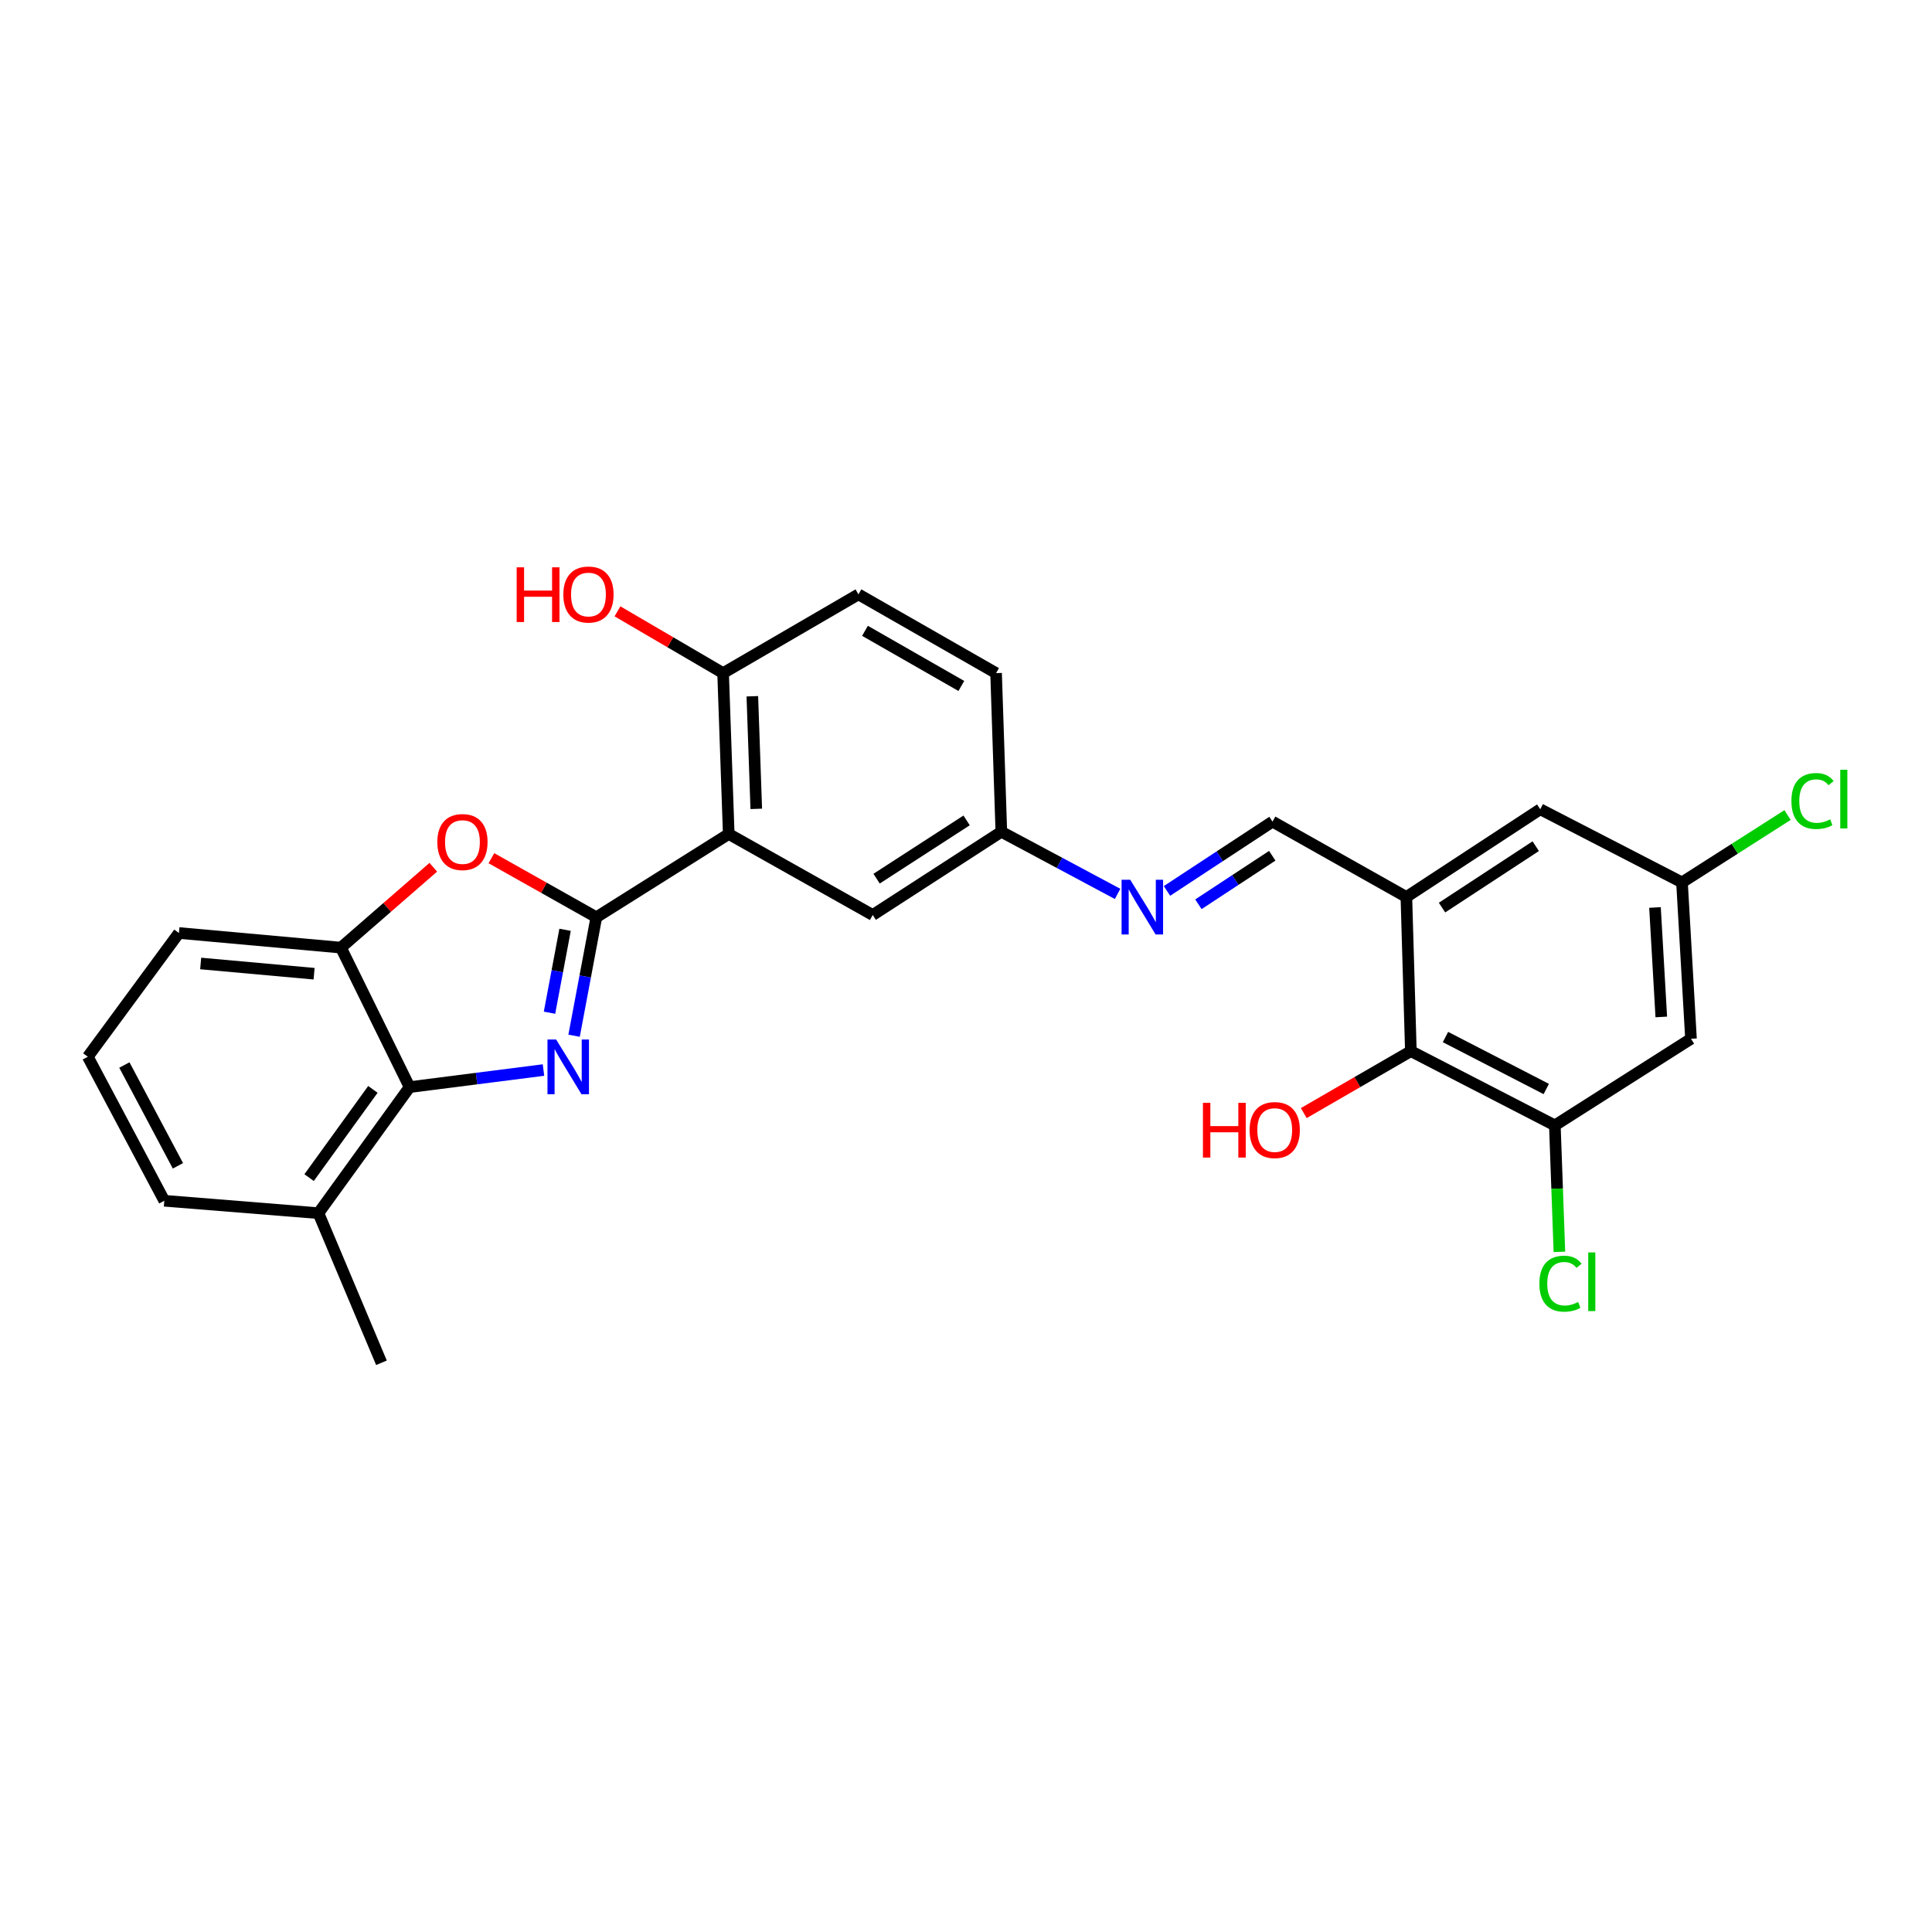 <?xml version='1.0' encoding='iso-8859-1'?>
<svg version='1.1' baseProfile='full'
              xmlns='http://www.w3.org/2000/svg'
                      xmlns:rdkit='http://www.rdkit.org/xml'
                      xmlns:xlink='http://www.w3.org/1999/xlink'
                  xml:space='preserve'
width='1000px' height='1000px' viewBox='0 0 1000 1000'>
<!-- END OF HEADER -->
<rect style='opacity:1.0;fill:#FFFFFF;stroke:none' width='1000' height='1000' x='0' y='0'> </rect>
<path class='bond-0' d='M 308.66,474.777 L 302.902,505.433' style='fill:none;fill-rule:evenodd;stroke:#000000;stroke-width:6px;stroke-linecap:butt;stroke-linejoin:miter;stroke-opacity:1' />
<path class='bond-0' d='M 302.902,505.433 L 297.144,536.089' style='fill:none;fill-rule:evenodd;stroke:#0000FF;stroke-width:6px;stroke-linecap:butt;stroke-linejoin:miter;stroke-opacity:1' />
<path class='bond-0' d='M 292.485,481.26 L 288.454,502.719' style='fill:none;fill-rule:evenodd;stroke:#000000;stroke-width:6px;stroke-linecap:butt;stroke-linejoin:miter;stroke-opacity:1' />
<path class='bond-0' d='M 288.454,502.719 L 284.423,524.179' style='fill:none;fill-rule:evenodd;stroke:#0000FF;stroke-width:6px;stroke-linecap:butt;stroke-linejoin:miter;stroke-opacity:1' />
<path class='bond-1' d='M 308.66,474.777 L 377.192,431.671' style='fill:none;fill-rule:evenodd;stroke:#000000;stroke-width:6px;stroke-linecap:butt;stroke-linejoin:miter;stroke-opacity:1' />
<path class='bond-2' d='M 308.66,474.777 L 281.505,459.489' style='fill:none;fill-rule:evenodd;stroke:#000000;stroke-width:6px;stroke-linecap:butt;stroke-linejoin:miter;stroke-opacity:1' />
<path class='bond-2' d='M 281.505,459.489 L 254.349,444.201' style='fill:none;fill-rule:evenodd;stroke:#FF0000;stroke-width:6px;stroke-linecap:butt;stroke-linejoin:miter;stroke-opacity:1' />
<path class='bond-3' d='M 281.305,553.852 L 246.653,558.271' style='fill:none;fill-rule:evenodd;stroke:#0000FF;stroke-width:6px;stroke-linecap:butt;stroke-linejoin:miter;stroke-opacity:1' />
<path class='bond-3' d='M 246.653,558.271 L 212.001,562.689' style='fill:none;fill-rule:evenodd;stroke:#000000;stroke-width:6px;stroke-linecap:butt;stroke-linejoin:miter;stroke-opacity:1' />
<path class='bond-11' d='M 377.192,431.671 L 374.276,348.405' style='fill:none;fill-rule:evenodd;stroke:#000000;stroke-width:6px;stroke-linecap:butt;stroke-linejoin:miter;stroke-opacity:1' />
<path class='bond-11' d='M 391.446,418.666 L 389.405,360.381' style='fill:none;fill-rule:evenodd;stroke:#000000;stroke-width:6px;stroke-linecap:butt;stroke-linejoin:miter;stroke-opacity:1' />
<path class='bond-12' d='M 377.192,431.671 L 451.726,473.601' style='fill:none;fill-rule:evenodd;stroke:#000000;stroke-width:6px;stroke-linecap:butt;stroke-linejoin:miter;stroke-opacity:1' />
<path class='bond-5' d='M 224.277,448.889 L 200.375,469.69' style='fill:none;fill-rule:evenodd;stroke:#FF0000;stroke-width:6px;stroke-linecap:butt;stroke-linejoin:miter;stroke-opacity:1' />
<path class='bond-5' d='M 200.375,469.69 L 176.473,490.491' style='fill:none;fill-rule:evenodd;stroke:#000000;stroke-width:6px;stroke-linecap:butt;stroke-linejoin:miter;stroke-opacity:1' />
<path class='bond-15' d='M 212.001,562.689 L 164.827,627.929' style='fill:none;fill-rule:evenodd;stroke:#000000;stroke-width:6px;stroke-linecap:butt;stroke-linejoin:miter;stroke-opacity:1' />
<path class='bond-15' d='M 193.012,563.861 L 159.99,609.529' style='fill:none;fill-rule:evenodd;stroke:#000000;stroke-width:6px;stroke-linecap:butt;stroke-linejoin:miter;stroke-opacity:1' />
<path class='bond-27' d='M 212.001,562.689 L 176.473,490.491' style='fill:none;fill-rule:evenodd;stroke:#000000;stroke-width:6px;stroke-linecap:butt;stroke-linejoin:miter;stroke-opacity:1' />
<path class='bond-4' d='M 727.934,464.282 L 658.643,425.267' style='fill:none;fill-rule:evenodd;stroke:#000000;stroke-width:6px;stroke-linecap:butt;stroke-linejoin:miter;stroke-opacity:1' />
<path class='bond-7' d='M 727.934,464.282 L 730.262,544.068' style='fill:none;fill-rule:evenodd;stroke:#000000;stroke-width:6px;stroke-linecap:butt;stroke-linejoin:miter;stroke-opacity:1' />
<path class='bond-13' d='M 727.934,464.282 L 797.233,418.872' style='fill:none;fill-rule:evenodd;stroke:#000000;stroke-width:6px;stroke-linecap:butt;stroke-linejoin:miter;stroke-opacity:1' />
<path class='bond-13' d='M 746.386,469.767 L 794.896,437.98' style='fill:none;fill-rule:evenodd;stroke:#000000;stroke-width:6px;stroke-linecap:butt;stroke-linejoin:miter;stroke-opacity:1' />
<path class='bond-23' d='M 176.473,490.491 L 92.612,482.92' style='fill:none;fill-rule:evenodd;stroke:#000000;stroke-width:6px;stroke-linecap:butt;stroke-linejoin:miter;stroke-opacity:1' />
<path class='bond-23' d='M 162.572,503.997 L 103.87,498.697' style='fill:none;fill-rule:evenodd;stroke:#000000;stroke-width:6px;stroke-linecap:butt;stroke-linejoin:miter;stroke-opacity:1' />
<path class='bond-6' d='M 804.788,582.495 L 730.262,544.068' style='fill:none;fill-rule:evenodd;stroke:#000000;stroke-width:6px;stroke-linecap:butt;stroke-linejoin:miter;stroke-opacity:1' />
<path class='bond-6' d='M 800.346,563.665 L 748.178,536.766' style='fill:none;fill-rule:evenodd;stroke:#000000;stroke-width:6px;stroke-linecap:butt;stroke-linejoin:miter;stroke-opacity:1' />
<path class='bond-18' d='M 804.788,582.495 L 805.967,615.225' style='fill:none;fill-rule:evenodd;stroke:#000000;stroke-width:6px;stroke-linecap:butt;stroke-linejoin:miter;stroke-opacity:1' />
<path class='bond-18' d='M 805.967,615.225 L 807.146,647.956' style='fill:none;fill-rule:evenodd;stroke:#00CC00;stroke-width:6px;stroke-linecap:butt;stroke-linejoin:miter;stroke-opacity:1' />
<path class='bond-30' d='M 804.788,582.495 L 875.255,537.665' style='fill:none;fill-rule:evenodd;stroke:#000000;stroke-width:6px;stroke-linecap:butt;stroke-linejoin:miter;stroke-opacity:1' />
<path class='bond-19' d='M 730.262,544.068 L 702.546,560.101' style='fill:none;fill-rule:evenodd;stroke:#000000;stroke-width:6px;stroke-linecap:butt;stroke-linejoin:miter;stroke-opacity:1' />
<path class='bond-19' d='M 702.546,560.101 L 674.83,576.134' style='fill:none;fill-rule:evenodd;stroke:#FF0000;stroke-width:6px;stroke-linecap:butt;stroke-linejoin:miter;stroke-opacity:1' />
<path class='bond-8' d='M 658.643,425.267 L 631.335,443.207' style='fill:none;fill-rule:evenodd;stroke:#000000;stroke-width:6px;stroke-linecap:butt;stroke-linejoin:miter;stroke-opacity:1' />
<path class='bond-8' d='M 631.335,443.207 L 604.027,461.146' style='fill:none;fill-rule:evenodd;stroke:#0000FF;stroke-width:6px;stroke-linecap:butt;stroke-linejoin:miter;stroke-opacity:1' />
<path class='bond-8' d='M 658.522,442.936 L 639.407,455.494' style='fill:none;fill-rule:evenodd;stroke:#000000;stroke-width:6px;stroke-linecap:butt;stroke-linejoin:miter;stroke-opacity:1' />
<path class='bond-8' d='M 639.407,455.494 L 620.291,468.052' style='fill:none;fill-rule:evenodd;stroke:#0000FF;stroke-width:6px;stroke-linecap:butt;stroke-linejoin:miter;stroke-opacity:1' />
<path class='bond-9' d='M 578.463,462.68 L 548.376,446.599' style='fill:none;fill-rule:evenodd;stroke:#0000FF;stroke-width:6px;stroke-linecap:butt;stroke-linejoin:miter;stroke-opacity:1' />
<path class='bond-9' d='M 548.376,446.599 L 518.289,430.519' style='fill:none;fill-rule:evenodd;stroke:#000000;stroke-width:6px;stroke-linecap:butt;stroke-linejoin:miter;stroke-opacity:1' />
<path class='bond-10' d='M 875.255,537.665 L 870.599,456.728' style='fill:none;fill-rule:evenodd;stroke:#000000;stroke-width:6px;stroke-linecap:butt;stroke-linejoin:miter;stroke-opacity:1' />
<path class='bond-10' d='M 859.88,526.369 L 856.621,469.712' style='fill:none;fill-rule:evenodd;stroke:#000000;stroke-width:6px;stroke-linecap:butt;stroke-linejoin:miter;stroke-opacity:1' />
<path class='bond-17' d='M 374.276,348.405 L 444.335,307.643' style='fill:none;fill-rule:evenodd;stroke:#000000;stroke-width:6px;stroke-linecap:butt;stroke-linejoin:miter;stroke-opacity:1' />
<path class='bond-22' d='M 374.276,348.405 L 346.94,332.416' style='fill:none;fill-rule:evenodd;stroke:#000000;stroke-width:6px;stroke-linecap:butt;stroke-linejoin:miter;stroke-opacity:1' />
<path class='bond-22' d='M 346.94,332.416 L 319.603,316.427' style='fill:none;fill-rule:evenodd;stroke:#FF0000;stroke-width:6px;stroke-linecap:butt;stroke-linejoin:miter;stroke-opacity:1' />
<path class='bond-16' d='M 451.726,473.601 L 518.289,430.519' style='fill:none;fill-rule:evenodd;stroke:#000000;stroke-width:6px;stroke-linecap:butt;stroke-linejoin:miter;stroke-opacity:1' />
<path class='bond-16' d='M 453.722,454.797 L 500.317,424.64' style='fill:none;fill-rule:evenodd;stroke:#000000;stroke-width:6px;stroke-linecap:butt;stroke-linejoin:miter;stroke-opacity:1' />
<path class='bond-14' d='M 797.233,418.872 L 870.599,456.728' style='fill:none;fill-rule:evenodd;stroke:#000000;stroke-width:6px;stroke-linecap:butt;stroke-linejoin:miter;stroke-opacity:1' />
<path class='bond-20' d='M 870.599,456.728 L 897.913,439.298' style='fill:none;fill-rule:evenodd;stroke:#000000;stroke-width:6px;stroke-linecap:butt;stroke-linejoin:miter;stroke-opacity:1' />
<path class='bond-20' d='M 897.913,439.298 L 925.227,421.868' style='fill:none;fill-rule:evenodd;stroke:#00CC00;stroke-width:6px;stroke-linecap:butt;stroke-linejoin:miter;stroke-opacity:1' />
<path class='bond-25' d='M 164.827,627.929 L 85.049,621.51' style='fill:none;fill-rule:evenodd;stroke:#000000;stroke-width:6px;stroke-linecap:butt;stroke-linejoin:miter;stroke-opacity:1' />
<path class='bond-26' d='M 164.827,627.929 L 197.439,705.371' style='fill:none;fill-rule:evenodd;stroke:#000000;stroke-width:6px;stroke-linecap:butt;stroke-linejoin:miter;stroke-opacity:1' />
<path class='bond-21' d='M 518.289,430.519 L 515.569,348.405' style='fill:none;fill-rule:evenodd;stroke:#000000;stroke-width:6px;stroke-linecap:butt;stroke-linejoin:miter;stroke-opacity:1' />
<path class='bond-28' d='M 444.335,307.643 L 515.569,348.405' style='fill:none;fill-rule:evenodd;stroke:#000000;stroke-width:6px;stroke-linecap:butt;stroke-linejoin:miter;stroke-opacity:1' />
<path class='bond-28' d='M 447.718,326.517 L 497.583,355.051' style='fill:none;fill-rule:evenodd;stroke:#000000;stroke-width:6px;stroke-linecap:butt;stroke-linejoin:miter;stroke-opacity:1' />
<path class='bond-24' d='M 92.612,482.92 L 45.455,546.968' style='fill:none;fill-rule:evenodd;stroke:#000000;stroke-width:6px;stroke-linecap:butt;stroke-linejoin:miter;stroke-opacity:1' />
<path class='bond-29' d='M 45.455,546.968 L 85.049,621.51' style='fill:none;fill-rule:evenodd;stroke:#000000;stroke-width:6px;stroke-linecap:butt;stroke-linejoin:miter;stroke-opacity:1' />
<path class='bond-29' d='M 64.377,551.253 L 92.093,603.432' style='fill:none;fill-rule:evenodd;stroke:#000000;stroke-width:6px;stroke-linecap:butt;stroke-linejoin:miter;stroke-opacity:1' />
<path  class='atom-1' d='M 287.854 538.059
L 297.134 553.059
Q 298.054 554.539, 299.534 557.219
Q 301.014 559.899, 301.094 560.059
L 301.094 538.059
L 304.854 538.059
L 304.854 566.379
L 300.974 566.379
L 291.014 549.979
Q 289.854 548.059, 288.614 545.859
Q 287.414 543.659, 287.054 542.979
L 287.054 566.379
L 283.374 566.379
L 283.374 538.059
L 287.854 538.059
' fill='#0000FF'/>
<path  class='atom-3' d='M 226.361 435.842
Q 226.361 429.042, 229.721 425.242
Q 233.081 421.442, 239.361 421.442
Q 245.641 421.442, 249.001 425.242
Q 252.361 429.042, 252.361 435.842
Q 252.361 442.722, 248.961 446.642
Q 245.561 450.522, 239.361 450.522
Q 233.121 450.522, 229.721 446.642
Q 226.361 442.762, 226.361 435.842
M 239.361 447.322
Q 243.681 447.322, 246.001 444.442
Q 248.361 441.522, 248.361 435.842
Q 248.361 430.282, 246.001 427.482
Q 243.681 424.642, 239.361 424.642
Q 235.041 424.642, 232.681 427.442
Q 230.361 430.242, 230.361 435.842
Q 230.361 441.562, 232.681 444.442
Q 235.041 447.322, 239.361 447.322
' fill='#FF0000'/>
<path  class='atom-10' d='M 585.011 455.366
L 594.291 470.366
Q 595.211 471.846, 596.691 474.526
Q 598.171 477.206, 598.251 477.366
L 598.251 455.366
L 602.011 455.366
L 602.011 483.686
L 598.131 483.686
L 588.171 467.286
Q 587.011 465.366, 585.771 463.166
Q 584.571 460.966, 584.211 460.286
L 584.211 483.686
L 580.531 483.686
L 580.531 455.366
L 585.011 455.366
' fill='#0000FF'/>
<path  class='atom-19' d='M 796.783 664.421
Q 796.783 657.381, 800.063 653.701
Q 803.383 649.981, 809.663 649.981
Q 815.503 649.981, 818.623 654.101
L 815.983 656.261
Q 813.703 653.261, 809.663 653.261
Q 805.383 653.261, 803.103 656.141
Q 800.863 658.981, 800.863 664.421
Q 800.863 670.021, 803.183 672.901
Q 805.543 675.781, 810.103 675.781
Q 813.223 675.781, 816.863 673.901
L 817.983 676.901
Q 816.503 677.861, 814.263 678.421
Q 812.023 678.981, 809.543 678.981
Q 803.383 678.981, 800.063 675.221
Q 796.783 671.461, 796.783 664.421
' fill='#00CC00'/>
<path  class='atom-19' d='M 822.063 648.261
L 825.743 648.261
L 825.743 678.621
L 822.063 678.621
L 822.063 648.261
' fill='#00CC00'/>
<path  class='atom-20' d='M 622.635 570.831
L 626.475 570.831
L 626.475 582.871
L 640.955 582.871
L 640.955 570.831
L 644.795 570.831
L 644.795 599.151
L 640.955 599.151
L 640.955 586.071
L 626.475 586.071
L 626.475 599.151
L 622.635 599.151
L 622.635 570.831
' fill='#FF0000'/>
<path  class='atom-20' d='M 646.795 584.911
Q 646.795 578.111, 650.155 574.311
Q 653.515 570.511, 659.795 570.511
Q 666.075 570.511, 669.435 574.311
Q 672.795 578.111, 672.795 584.911
Q 672.795 591.791, 669.395 595.711
Q 665.995 599.591, 659.795 599.591
Q 653.555 599.591, 650.155 595.711
Q 646.795 591.831, 646.795 584.911
M 659.795 596.391
Q 664.115 596.391, 666.435 593.511
Q 668.795 590.591, 668.795 584.911
Q 668.795 579.351, 666.435 576.551
Q 664.115 573.711, 659.795 573.711
Q 655.475 573.711, 653.115 576.511
Q 650.795 579.311, 650.795 584.911
Q 650.795 590.631, 653.115 593.511
Q 655.475 596.391, 659.795 596.391
' fill='#FF0000'/>
<path  class='atom-21' d='M 927.231 414.601
Q 927.231 407.561, 930.511 403.881
Q 933.831 400.161, 940.111 400.161
Q 945.951 400.161, 949.071 404.281
L 946.431 406.441
Q 944.151 403.441, 940.111 403.441
Q 935.831 403.441, 933.551 406.321
Q 931.311 409.161, 931.311 414.601
Q 931.311 420.201, 933.631 423.081
Q 935.991 425.961, 940.551 425.961
Q 943.671 425.961, 947.311 424.081
L 948.431 427.081
Q 946.951 428.041, 944.711 428.601
Q 942.471 429.161, 939.991 429.161
Q 933.831 429.161, 930.511 425.401
Q 927.231 421.641, 927.231 414.601
' fill='#00CC00'/>
<path  class='atom-21' d='M 952.511 398.441
L 956.191 398.441
L 956.191 428.801
L 952.511 428.801
L 952.511 398.441
' fill='#00CC00'/>
<path  class='atom-23' d='M 267.425 293.643
L 271.265 293.643
L 271.265 305.683
L 285.745 305.683
L 285.745 293.643
L 289.585 293.643
L 289.585 321.963
L 285.745 321.963
L 285.745 308.883
L 271.265 308.883
L 271.265 321.963
L 267.425 321.963
L 267.425 293.643
' fill='#FF0000'/>
<path  class='atom-23' d='M 291.585 307.723
Q 291.585 300.923, 294.945 297.123
Q 298.305 293.323, 304.585 293.323
Q 310.865 293.323, 314.225 297.123
Q 317.585 300.923, 317.585 307.723
Q 317.585 314.603, 314.185 318.523
Q 310.785 322.403, 304.585 322.403
Q 298.345 322.403, 294.945 318.523
Q 291.585 314.643, 291.585 307.723
M 304.585 319.203
Q 308.905 319.203, 311.225 316.323
Q 313.585 313.403, 313.585 307.723
Q 313.585 302.163, 311.225 299.363
Q 308.905 296.523, 304.585 296.523
Q 300.265 296.523, 297.905 299.323
Q 295.585 302.123, 295.585 307.723
Q 295.585 313.443, 297.905 316.323
Q 300.265 319.203, 304.585 319.203
' fill='#FF0000'/>
</svg>
